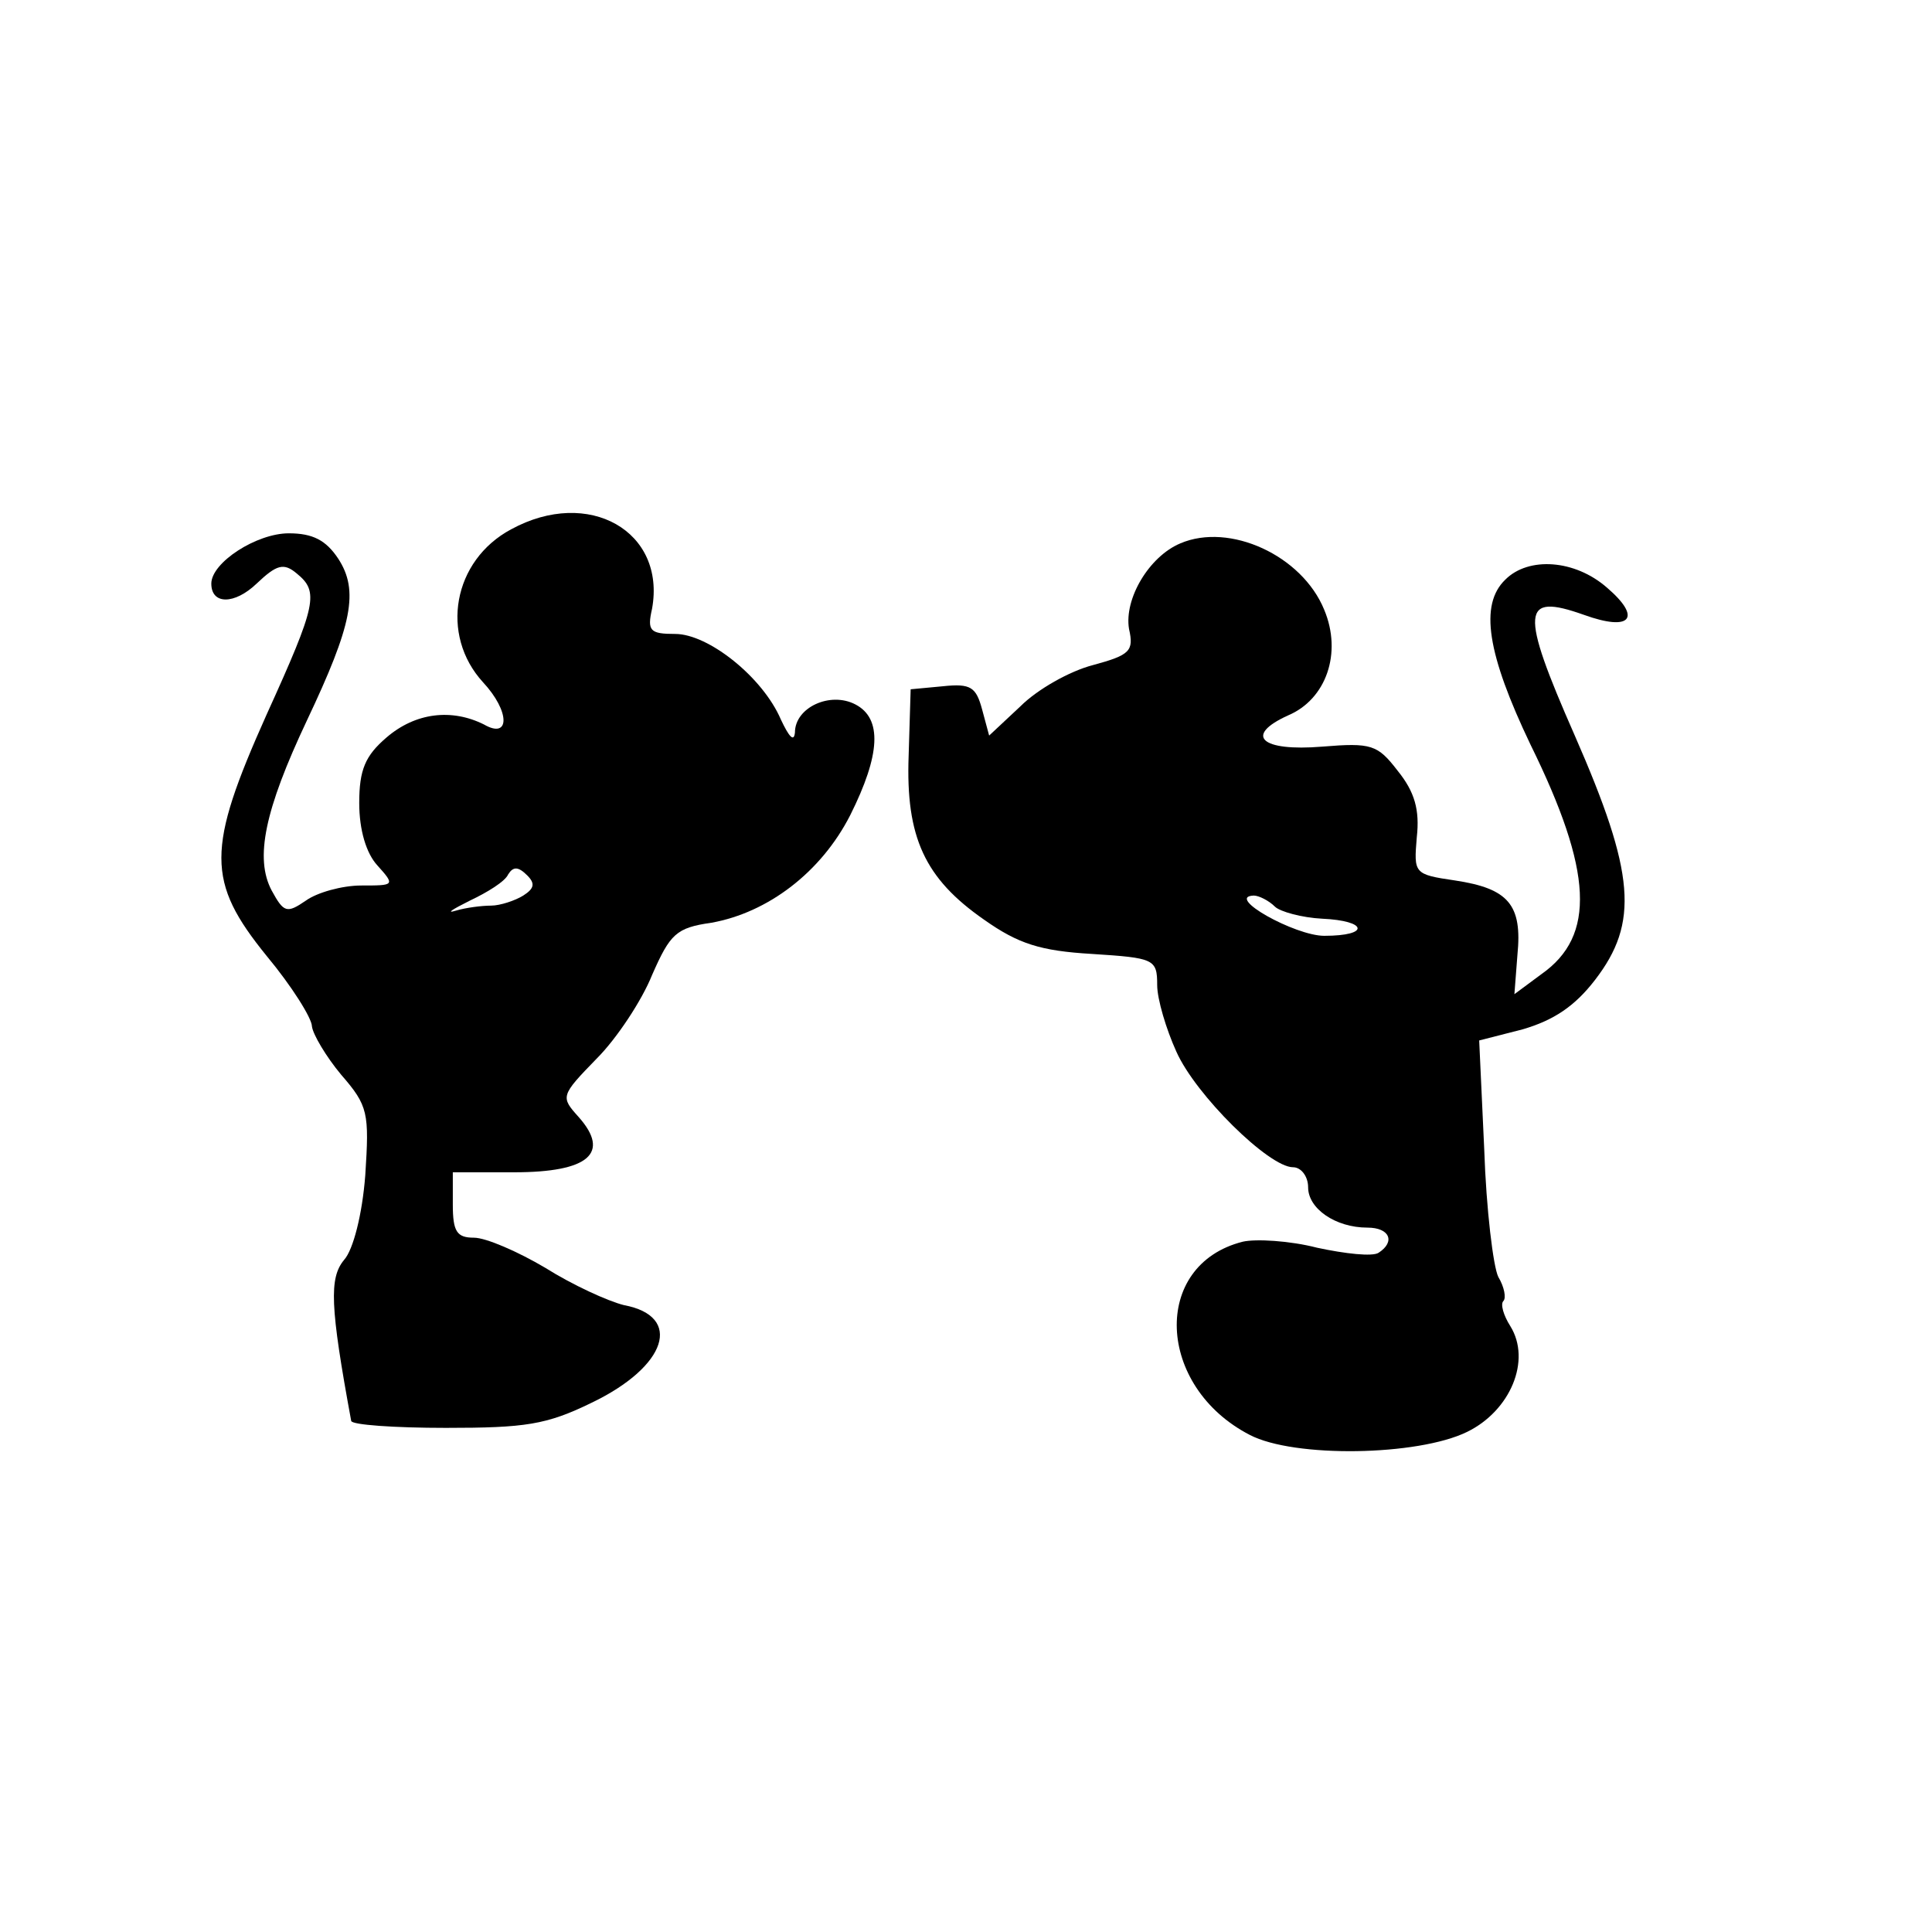 <?xml version="1.0" encoding="UTF-8" standalone="yes"?>
<svg version="1.0" xmlns="http://www.w3.org/2000/svg" width="192" height="192" viewBox="0 0 192 192" preserveAspectRatio="xMidYMid meet">
  <g transform="translate(0,192) scale(0.1,-0.1)" fill="#000000" stroke="none">
    <path d="M508 1394 c-58 -31 -71 -105 -28 -152 27 -29 27 -57 1 -42 -32 16
-68 12 -97 -13 -21 -18 -27 -32 -27 -65 0 -27 7 -50 18 -62 18 -20 17 -20 -16
-20 -19 0 -44 -7 -55 -15 -19 -13 -22 -12 -34 10 -17 32 -7 80 35 169 45 95
52 129 31 161 -12 18 -25 25 -49 25 -32 0 -77 -29 -77 -50 0 -21 23 -21 45 0
20 19 27 21 40 10 22 -18 20 -30 -30 -140 -60 -134 -60 -166 0 -240 25 -30 45
-62 45 -70 1 -8 14 -30 29 -48 27 -31 28 -38 24 -100 -3 -39 -12 -74 -21 -84
-15 -18 -14 -46 7 -160 0 -4 43 -7 94 -7 79 0 100 3 145 25 75 36 91 86 32 97
-16 4 -51 20 -78 37 -27 16 -59 30 -71 30 -17 0 -21 6 -21 33 l0 32 61 0 c74
0 96 19 64 55 -18 20 -18 21 18 58 20 20 45 58 55 83 18 41 24 47 59 52 56 10
109 50 138 107 30 60 32 96 5 110 -25 13 -60 -3 -60 -28 -1 -10 -6 -4 -14 13
-18 42 -72 85 -105 85 -25 0 -28 3 -23 25 14 77 -63 121 -140 79z m12 -364
c-8 -5 -23 -10 -32 -10 -9 0 -25 -2 -35 -5 -10 -3 -4 1 14 10 17 8 35 19 38
26 5 8 10 8 19 -1 8 -8 7 -13 -4 -20z"/>
    <path d="M1173 1380 c-31 -13 -56 -55 -51 -85 5 -22 1 -26 -36 -36 -23 -6 -55
-24 -72 -41 l-31 -29 -7 26 c-6 22 -11 26 -39 23 l-32 -3 -2 -66 c-3 -81 16
-122 75 -163 34 -24 56 -31 107 -34 62 -4 65 -5 65 -31 0 -14 9 -44 19 -66 19
-43 92 -115 116 -115 8 0 15 -9 15 -20 0 -21 27 -40 59 -40 22 0 28 -14 11
-25 -6 -4 -33 -1 -61 5 -27 7 -61 9 -74 6 -91 -23 -86 -144 7 -192 44 -23 167
-21 216 3 43 21 64 71 43 105 -7 11 -10 22 -7 25 3 3 1 14 -5 24 -5 10 -12 67
-14 127 l-5 108 43 11 c31 9 52 23 72 49 44 57 40 106 -20 243 -55 125 -53
142 9 120 47 -17 58 -3 23 27 -32 28 -78 31 -101 8 -26 -25 -18 -74 25 -164
62 -126 65 -190 11 -228 l-27 -20 3 39 c5 50 -9 66 -62 74 -41 6 -41 7 -38 43
3 27 -2 45 -19 66 -20 26 -26 28 -75 24 -61 -5 -78 11 -34 31 38 16 54 62 36
105 -22 54 -94 87 -143 66z m94 -361 c5 -5 27 -11 47 -12 45 -2 48 -17 2 -17
-29 0 -99 39 -70 40 5 0 15 -5 21 -11z"/>
  </g>
</svg>